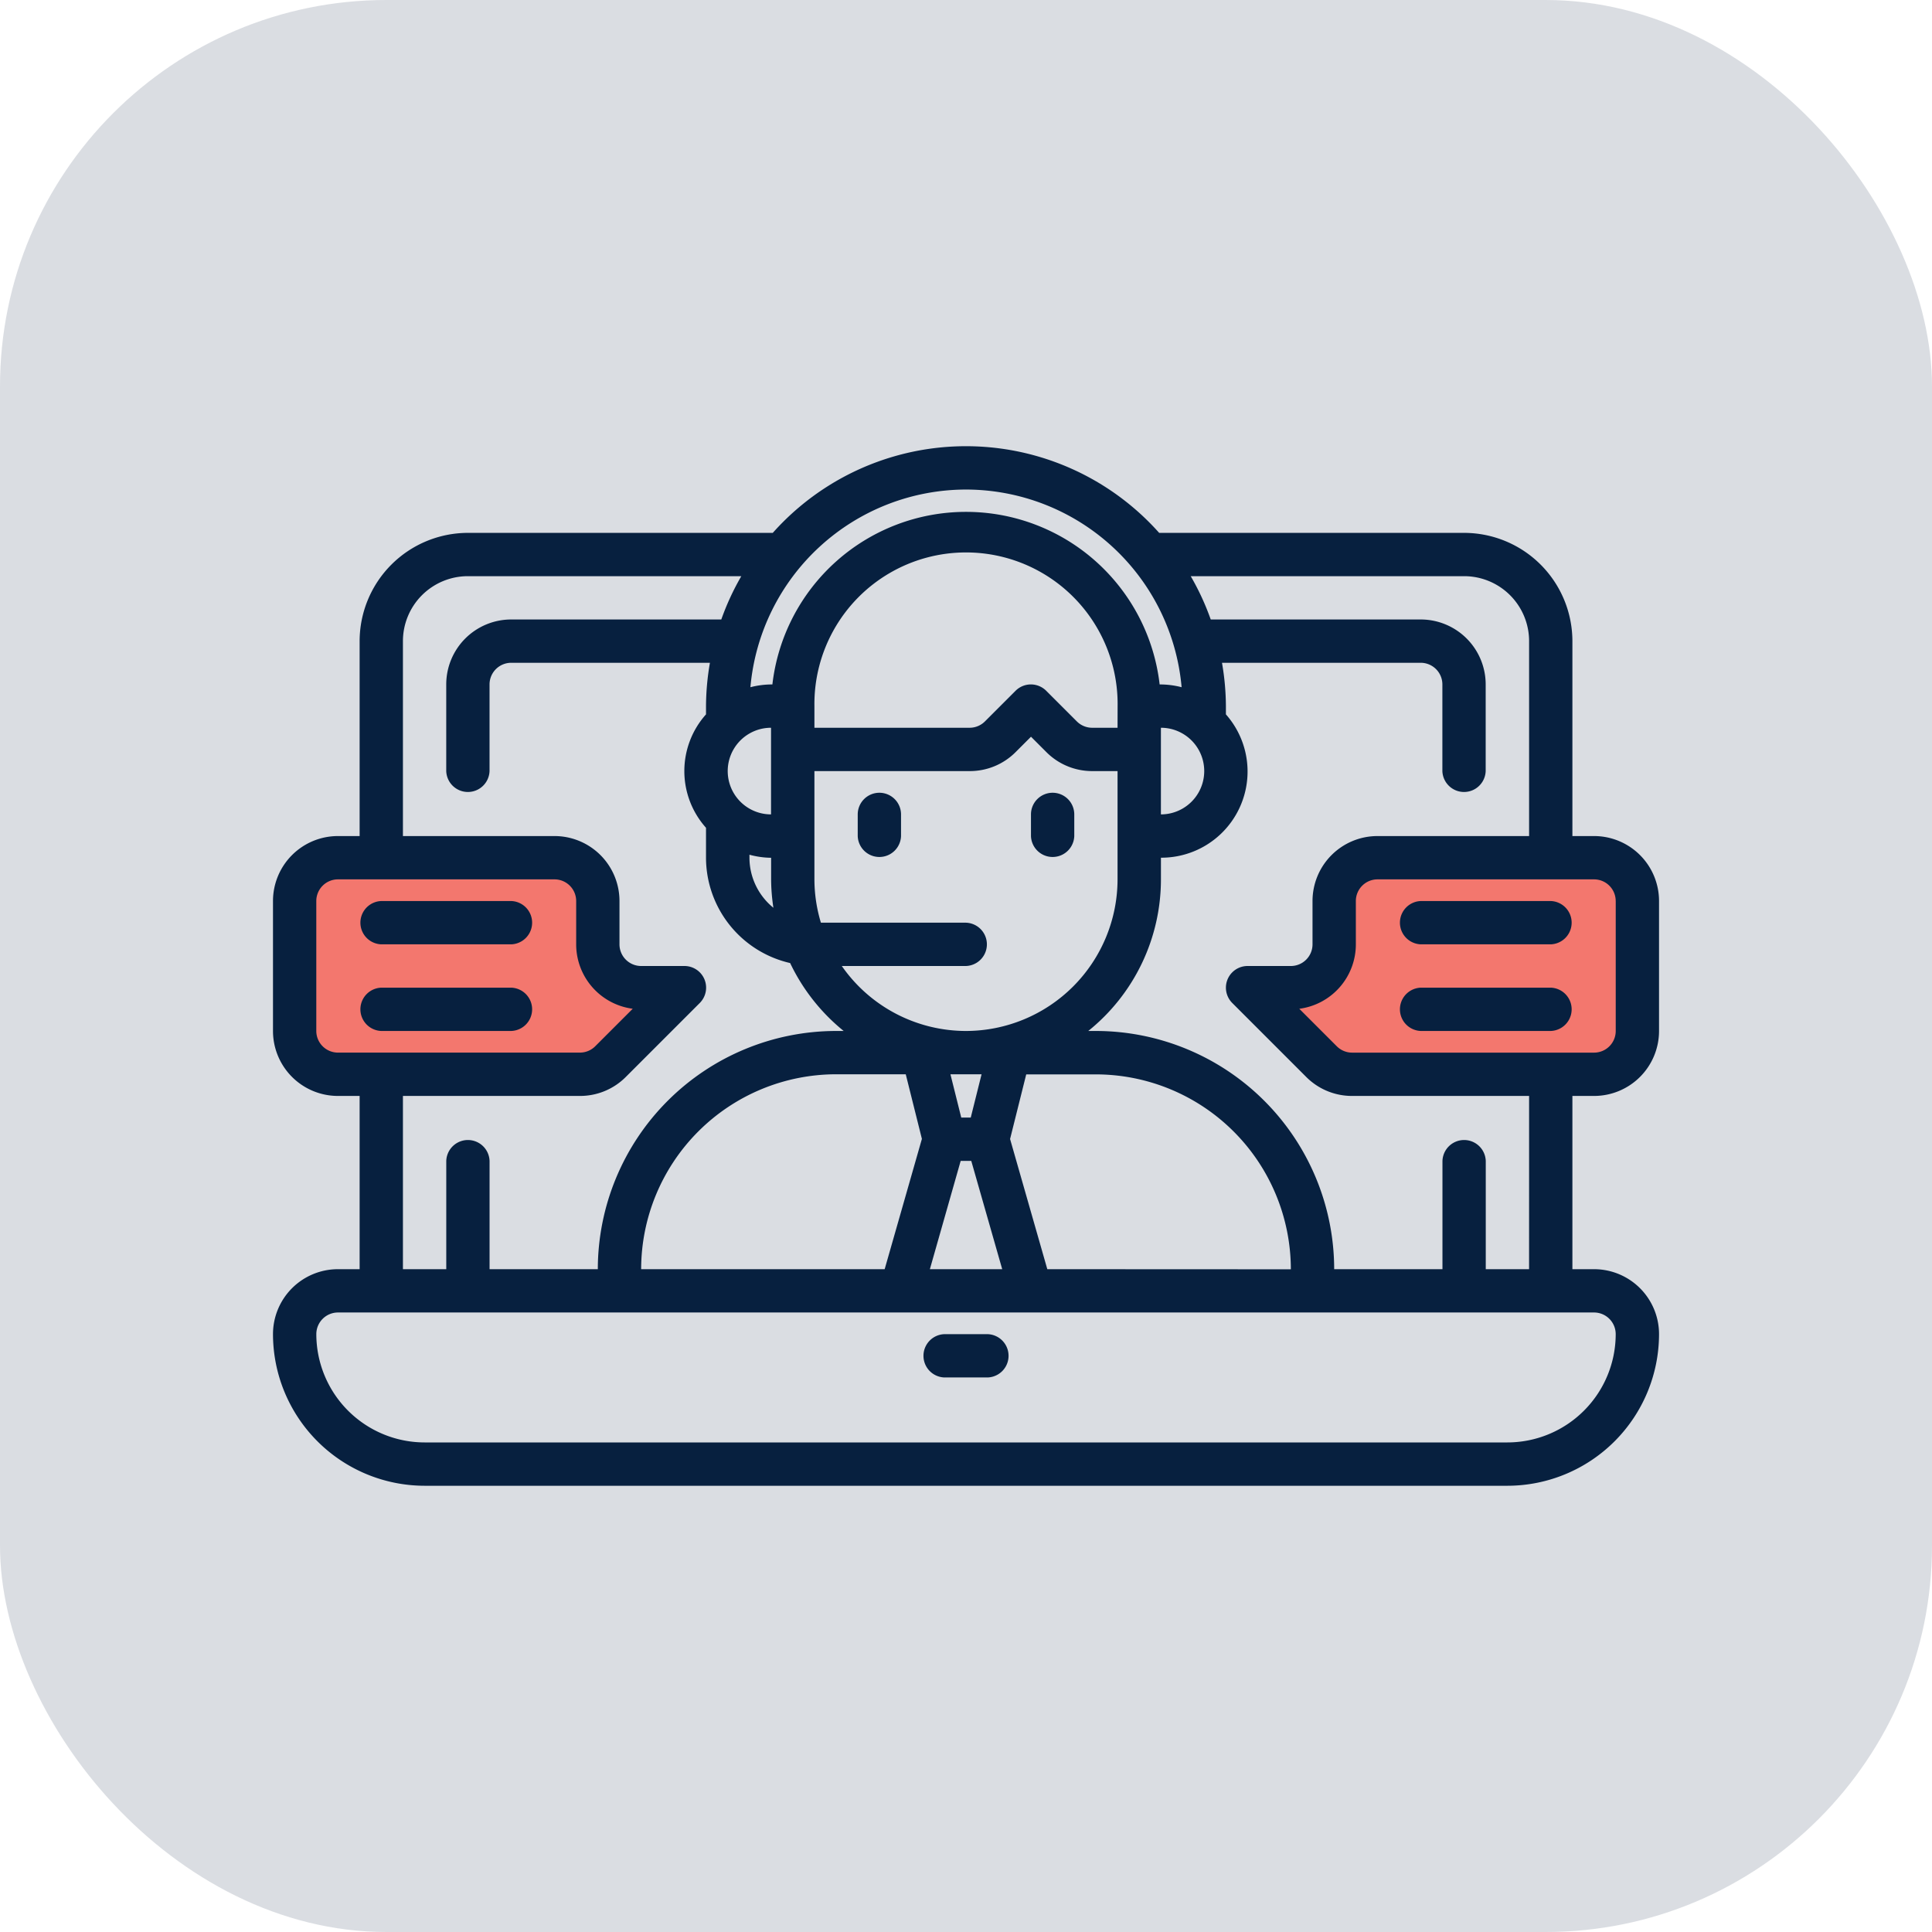 <svg xmlns="http://www.w3.org/2000/svg" width="70" height="70" viewBox="0 0 70 70">
  <g id="Group_16499" data-name="Group 16499" transform="translate(-915 -1538)">
    <rect id="Rectangle_14086" data-name="Rectangle 14086" width="70" height="70" rx="14" transform="translate(915 1538)" fill="#07203f" opacity="0.15"/>
    <g id="Group_15600" data-name="Group 15600" transform="translate(-8124.109 -13774.832)">
      <path id="Path_31925" data-name="Path 31925" d="M9097.082,15351.686v-2.789l1.251-.609h9.074l.785.785v5.05l-.208,1.219-1.187.353h-9.331l-2.789-2.533,1.282-.513,1.122-.289Z" transform="translate(-9.836 -4.153)" fill="#f3776e"/>
      <path id="Path_31924" data-name="Path 31924" d="M9051.037,15348.286h9.106l.817,1.183v2.715l1.063,1.063h1.592l-3.018,2.742H9051.3l-1.376-1.125v-5.794Z" transform="translate(-0.2 -4.153)" fill="#f3776e"/>
      <g id="Layer_2" data-name="Layer 2" transform="translate(9049 15329)">
        <path id="Path_31916" data-name="Path 31916" d="M32.354,49H30.785a.785.785,0,0,0,0,1.569h1.569a.785.785,0,0,0,0-1.569Z" transform="translate(-6.46 -16.829)" fill="#07203f"/>
        <path id="Path_31917" data-name="Path 31917" d="M35.785,24a.785.785,0,0,0-.785.785v.785a.785.785,0,0,0,1.569,0v-.785A.785.785,0,0,0,35.785,24Z" transform="translate(-7.537 -11.445)" fill="#07203f"/>
        <path id="Path_31918" data-name="Path 31918" d="M27.785,24a.785.785,0,0,0-.785.785v.785a.785.785,0,0,0,1.569,0v-.785A.785.785,0,0,0,27.785,24Z" transform="translate(-5.814 -11.445)" fill="#07203f"/>
        <path id="Path_31919" data-name="Path 31919" d="M4.785,30.569H9.493a.785.785,0,0,0,0-1.569H4.785a.785.785,0,0,0,0,1.569Z" transform="translate(-0.861 -12.522)" fill="#07203f"/>
        <path id="Path_31920" data-name="Path 31920" d="M9.493,34.569a.785.785,0,0,0,0-1.569H4.785a.785.785,0,0,0,0,1.569Z" transform="translate(-0.861 -13.383)" fill="#07203f"/>
        <path id="Path_31921" data-name="Path 31921" d="M47.865,31.54a2.354,2.354,0,0,0,2.354-2.354V24.478a2.354,2.354,0,0,0-2.354-2.354H47.08V15.062a3.928,3.928,0,0,0-3.923-3.923H32.108a9.372,9.372,0,0,0-14,0H7.062a3.928,3.928,0,0,0-3.923,3.923v7.062H2.354A2.354,2.354,0,0,0,0,24.478v4.708A2.354,2.354,0,0,0,2.354,31.54h.785v6.277H2.354A2.354,2.354,0,0,0,0,40.171a5.5,5.5,0,0,0,5.493,5.493H44.726a5.5,5.5,0,0,0,5.493-5.493,2.354,2.354,0,0,0-2.354-2.354H47.08V31.54Zm.785-7.062v4.708a.785.785,0,0,1-.785.785H39.1a.785.785,0,0,1-.556-.23l-1.359-1.359a2.354,2.354,0,0,0,2.049-2.334V24.478a.785.785,0,0,1,.785-.785h7.847A.785.785,0,0,1,48.649,24.478ZM32.171,21.339V18.2a1.569,1.569,0,0,1,0,3.139ZM28.055,37.817,26.706,33.1l.585-2.341h2.526a7.071,7.071,0,0,1,7.062,7.062Zm-14.716,0A7.071,7.071,0,0,1,20.4,30.755h2.526l.585,2.341-1.349,4.721Zm12.334-7.062-.392,1.569h-.344l-.392-1.569Zm-.757,3.139H25.3l1.121,3.923H23.8Zm.193-4.708a5.486,5.486,0,0,1-4.5-2.354h4.5a.785.785,0,0,0,0-1.569H19.852a5.458,5.458,0,0,1-.235-1.569V19.77h5.627a2.337,2.337,0,0,0,1.665-.69l.555-.555.555.555a2.337,2.337,0,0,0,1.665.69H30.6v3.923a5.5,5.5,0,0,1-5.493,5.493ZM30.6,18.2h-.919a.785.785,0,0,1-.556-.23l-1.11-1.11a.785.785,0,0,0-1.11,0l-1.11,1.11a.785.785,0,0,1-.556.23H19.617v-.785a5.493,5.493,0,1,1,10.985,0Zm-12.555.785v2.354a1.569,1.569,0,0,1,0-3.139ZM17.263,22.8a3.091,3.091,0,0,0,.785.111v.785a7.018,7.018,0,0,0,.083,1.026,2.339,2.339,0,0,1-.868-1.81ZM25.109,9.569a7.854,7.854,0,0,1,7.812,7.162,3.116,3.116,0,0,0-.75-.1h-.046a7.062,7.062,0,0,0-14.031,0h-.046a3.116,3.116,0,0,0-.75.1,7.854,7.854,0,0,1,7.812-7.162ZM1.569,29.186V24.478a.785.785,0,0,1,.785-.785H10.2a.785.785,0,0,1,.785.785v1.569a2.354,2.354,0,0,0,2.049,2.334l-1.359,1.359a.785.785,0,0,1-.556.23H2.354A.785.785,0,0,1,1.569,29.186ZM4.708,31.54H11.12a2.337,2.337,0,0,0,1.665-.69l2.679-2.679a.785.785,0,0,0-.555-1.339H13.339a.785.785,0,0,1-.785-.785V24.478A2.354,2.354,0,0,0,10.2,22.124H4.708V15.062a2.354,2.354,0,0,1,2.354-2.354h9.906a9.312,9.312,0,0,0-.725,1.569H8.631a2.354,2.354,0,0,0-2.354,2.354V19.77a.785.785,0,0,0,1.569,0V16.631a.785.785,0,0,1,.785-.785h7.2a9.4,9.4,0,0,0-.142,1.569v.3a3.081,3.081,0,0,0,0,4.109v1.084a3.923,3.923,0,0,0,3.048,3.817,7.089,7.089,0,0,0,1.94,2.461H20.4a8.642,8.642,0,0,0-8.631,8.631H7.847V33.894a.785.785,0,0,0-1.569,0v3.923H4.708Zm43.941,8.631a3.928,3.928,0,0,1-3.923,3.923H5.493a3.928,3.928,0,0,1-3.923-3.923.785.785,0,0,1,.785-.785H47.865A.785.785,0,0,1,48.649,40.171Zm-3.139-2.354H43.941V33.894a.785.785,0,0,0-1.569,0v3.923H38.449a8.642,8.642,0,0,0-8.631-8.631h-.279a7.049,7.049,0,0,0,2.633-5.493v-.785a3.123,3.123,0,0,0,2.354-5.193v-.3a9.4,9.4,0,0,0-.142-1.569h7.2a.785.785,0,0,1,.785.785V19.77a.785.785,0,0,0,1.569,0V16.631a2.354,2.354,0,0,0-2.354-2.354H33.976a9.313,9.313,0,0,0-.725-1.569h9.906a2.354,2.354,0,0,1,2.354,2.354v7.062H40.018a2.354,2.354,0,0,0-2.354,2.354v1.569a.785.785,0,0,1-.785.785H35.31a.785.785,0,0,0-.555,1.339l2.679,2.679a2.337,2.337,0,0,0,1.665.69h6.412Z" transform="translate(0 -8)" fill="#07203f"/>
        <path id="Path_31922" data-name="Path 31922" d="M52.785,29a.785.785,0,0,0,0,1.569h4.708a.785.785,0,0,0,0-1.569Z" transform="translate(-11.197 -12.522)" fill="#07203f"/>
        <path id="Path_31923" data-name="Path 31923" d="M57.493,33H52.785a.785.785,0,0,0,0,1.569h4.708a.785.785,0,0,0,0-1.569Z" transform="translate(-11.197 -13.383)" fill="#07203f"/>
      </g>
    </g>
  </g>
</svg>
